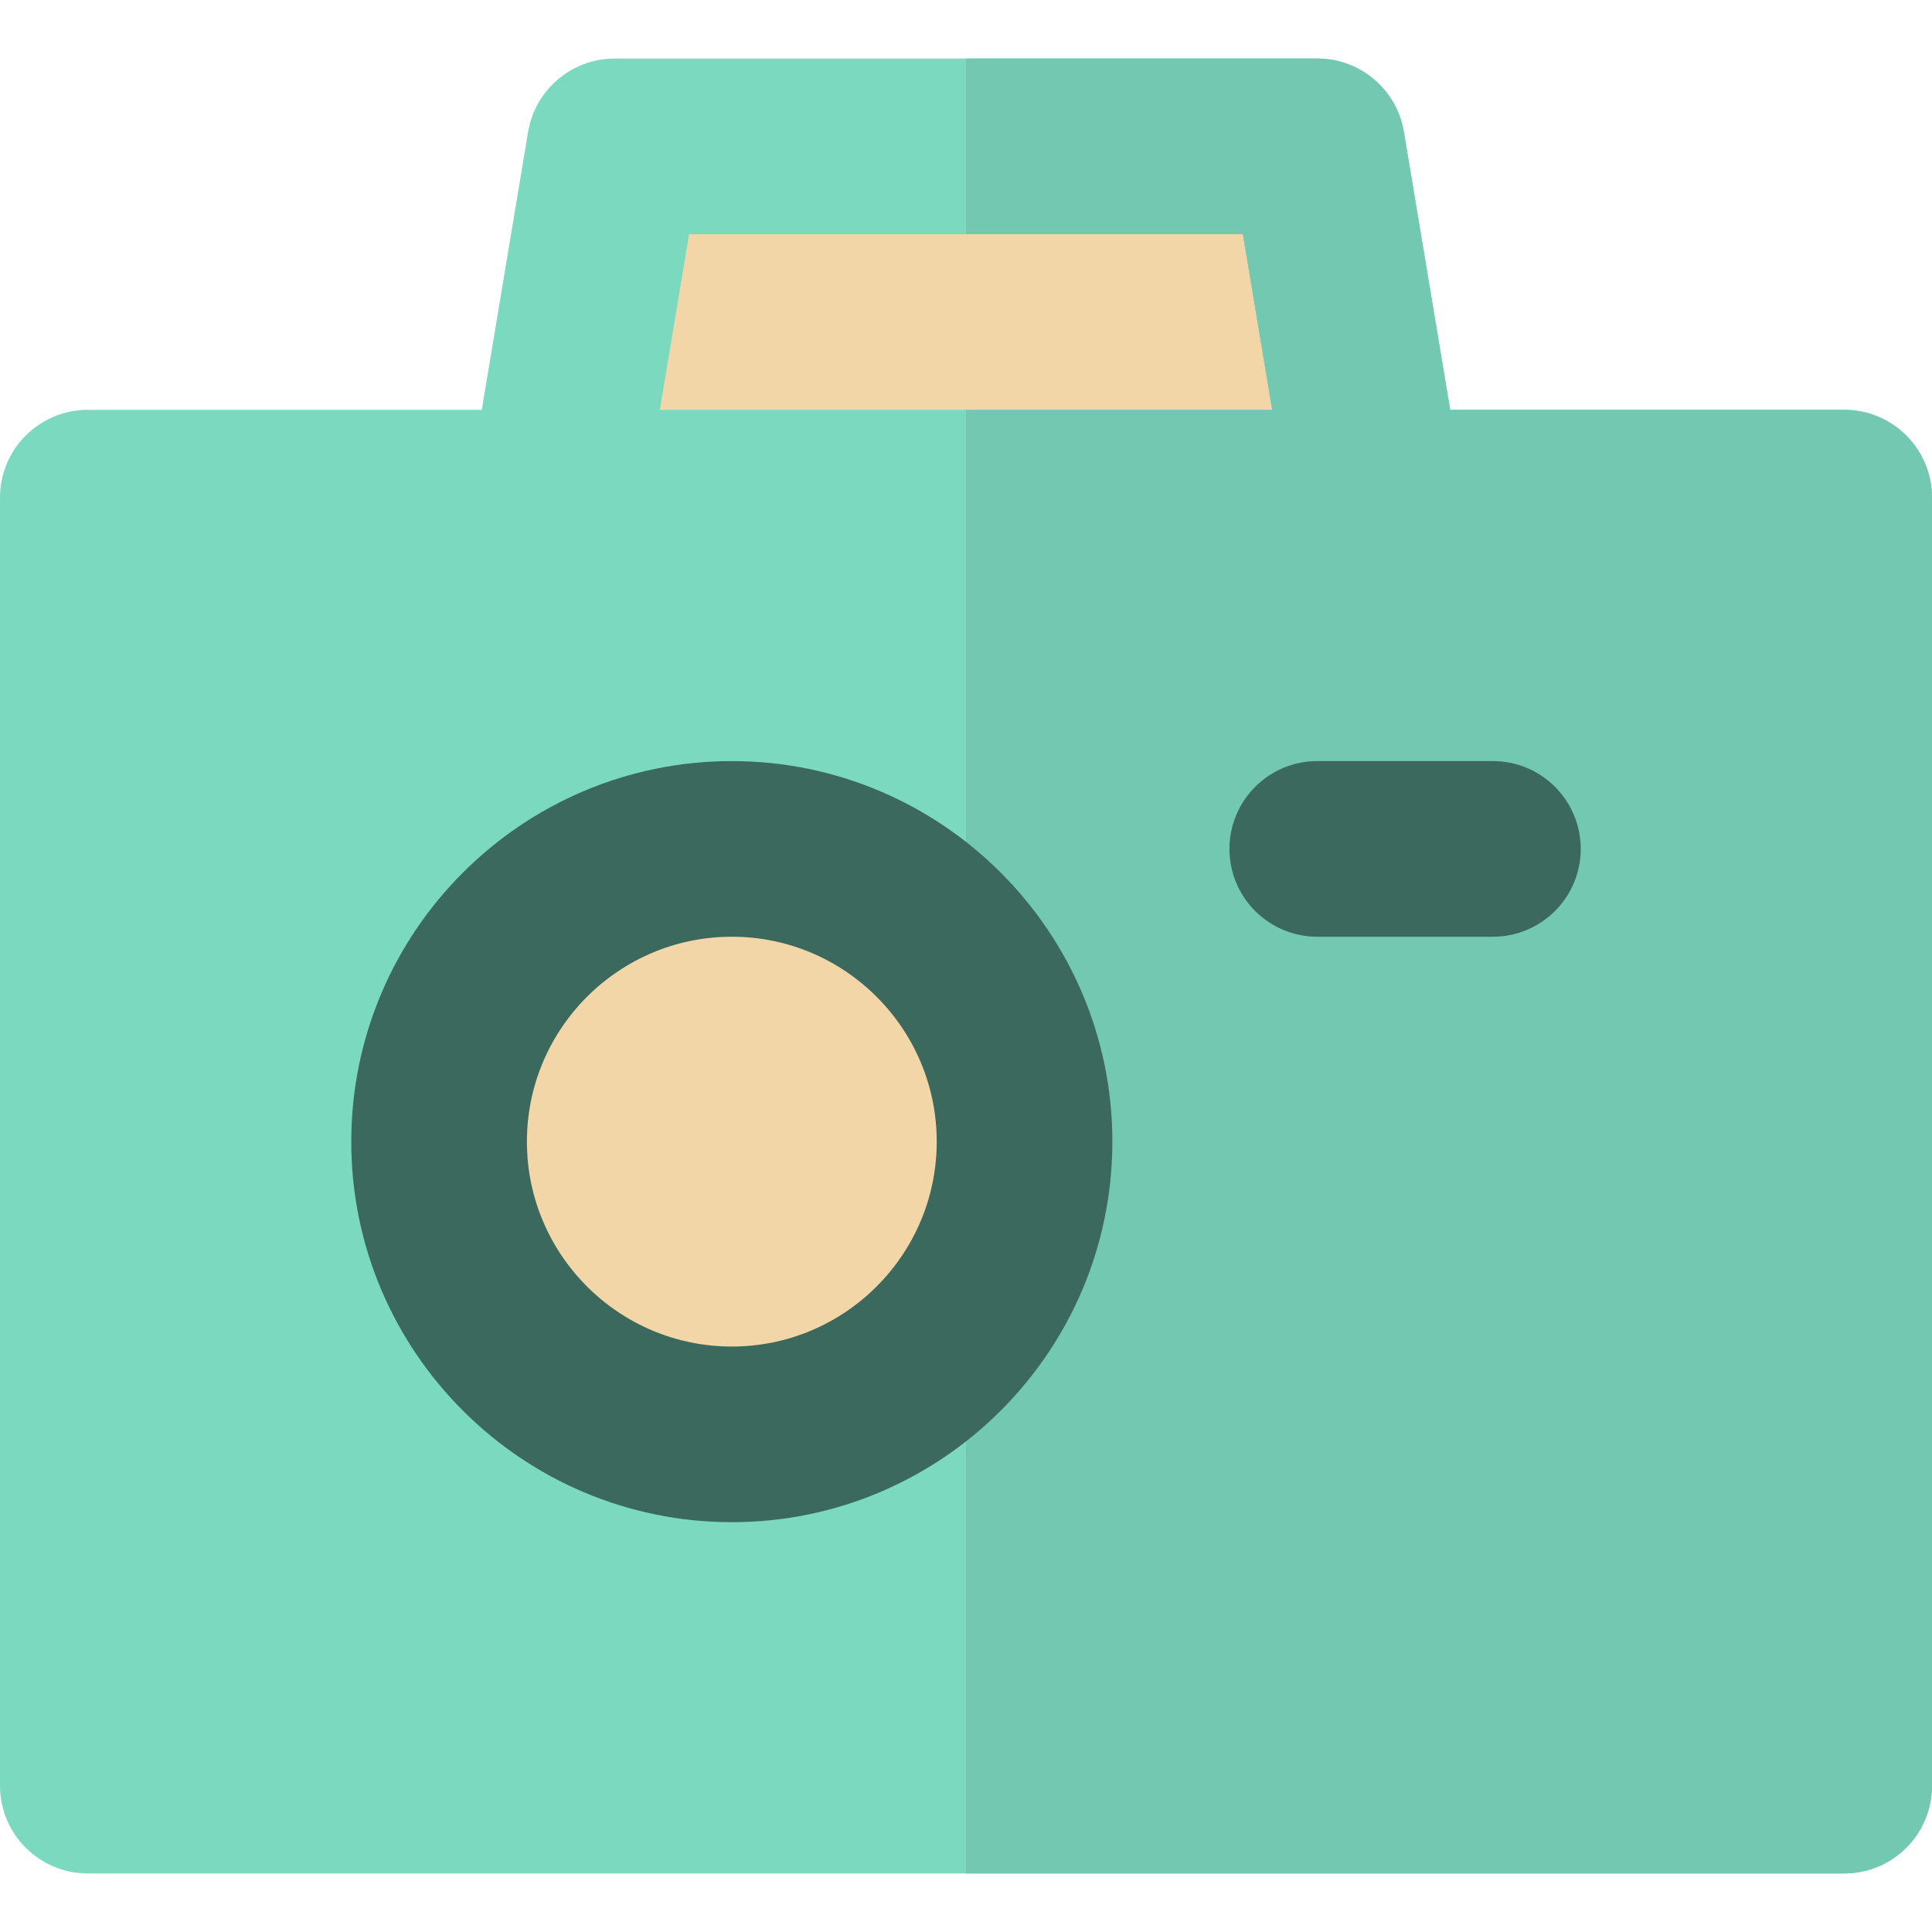 <?xml version="1.0" encoding="iso-8859-1"?>
<!-- Generator: Adobe Illustrator 19.0.0, SVG Export Plug-In . SVG Version: 6.00 Build 0)  -->
<svg version="1.1" id="Layer_1" xmlns="http://www.w3.org/2000/svg" xmlns:xlink="http://www.w3.org/1999/xlink" x="0px" y="0px"
	 viewBox="0 0 512 512" style="enable-background:new 0 0 512 512;" xml:space="preserve">
<polygon style="fill:#F2D6A8;" points="349.091,38.788 162.909,38.788 147.394,131.879 364.606,131.879 "/>
<path style="fill:#7BD9BF;" d="M488.727,108.606H384.321l-12.274-73.644c-1.871-11.222-11.581-19.447-22.956-19.447H162.909
	c-11.376,0-21.085,8.225-22.956,19.447l-12.274,73.644H23.273C10.42,108.606,0,119.026,0,131.879v341.333
	c0,12.853,10.42,23.273,23.273,23.273h465.455c12.853,0,23.273-10.42,23.273-23.273V131.879
	C512,119.026,501.58,108.606,488.727,108.606z M174.867,108.606l7.758-46.545h146.752l7.758,46.545H174.867z"/>
<path style="fill:#72C8B0;" d="M488.727,108.606H384.321l-12.274-73.644c-1.871-11.222-11.581-19.447-22.956-19.447H256v46.545
	h73.376l7.758,46.545H256v387.879h232.727c12.853,0,23.273-10.42,23.273-23.273V131.879C512,119.026,501.58,108.606,488.727,108.606
	z"/>
<path style="fill:#3C695E;" d="M395.636,201.697h-46.545c-12.853,0-23.273,10.42-23.273,23.273c0,12.853,10.42,23.273,23.273,23.273
	h46.545c12.853,0,23.273-10.42,23.273-23.273C418.909,212.117,408.489,201.697,395.636,201.697z"/>
<circle style="fill:#F2D6A8;" cx="193.939" cy="302.545" r="77.576"/>
<path style="fill:#3C695E;" d="M193.939,403.394c-55.608,0-100.848-45.239-100.848-100.848s45.241-100.848,100.848-100.848
	s100.848,45.239,100.848,100.848S249.547,403.394,193.939,403.394z M193.939,248.242c-29.943,0-54.303,24.36-54.303,54.303
	s24.36,54.303,54.303,54.303s54.303-24.36,54.303-54.303S223.882,248.242,193.939,248.242z"/>
<g>
</g>
<g>
</g>
<g>
</g>
<g>
</g>
<g>
</g>
<g>
</g>
<g>
</g>
<g>
</g>
<g>
</g>
<g>
</g>
<g>
</g>
<g>
</g>
<g>
</g>
<g>
</g>
<g>
</g>
</svg>
